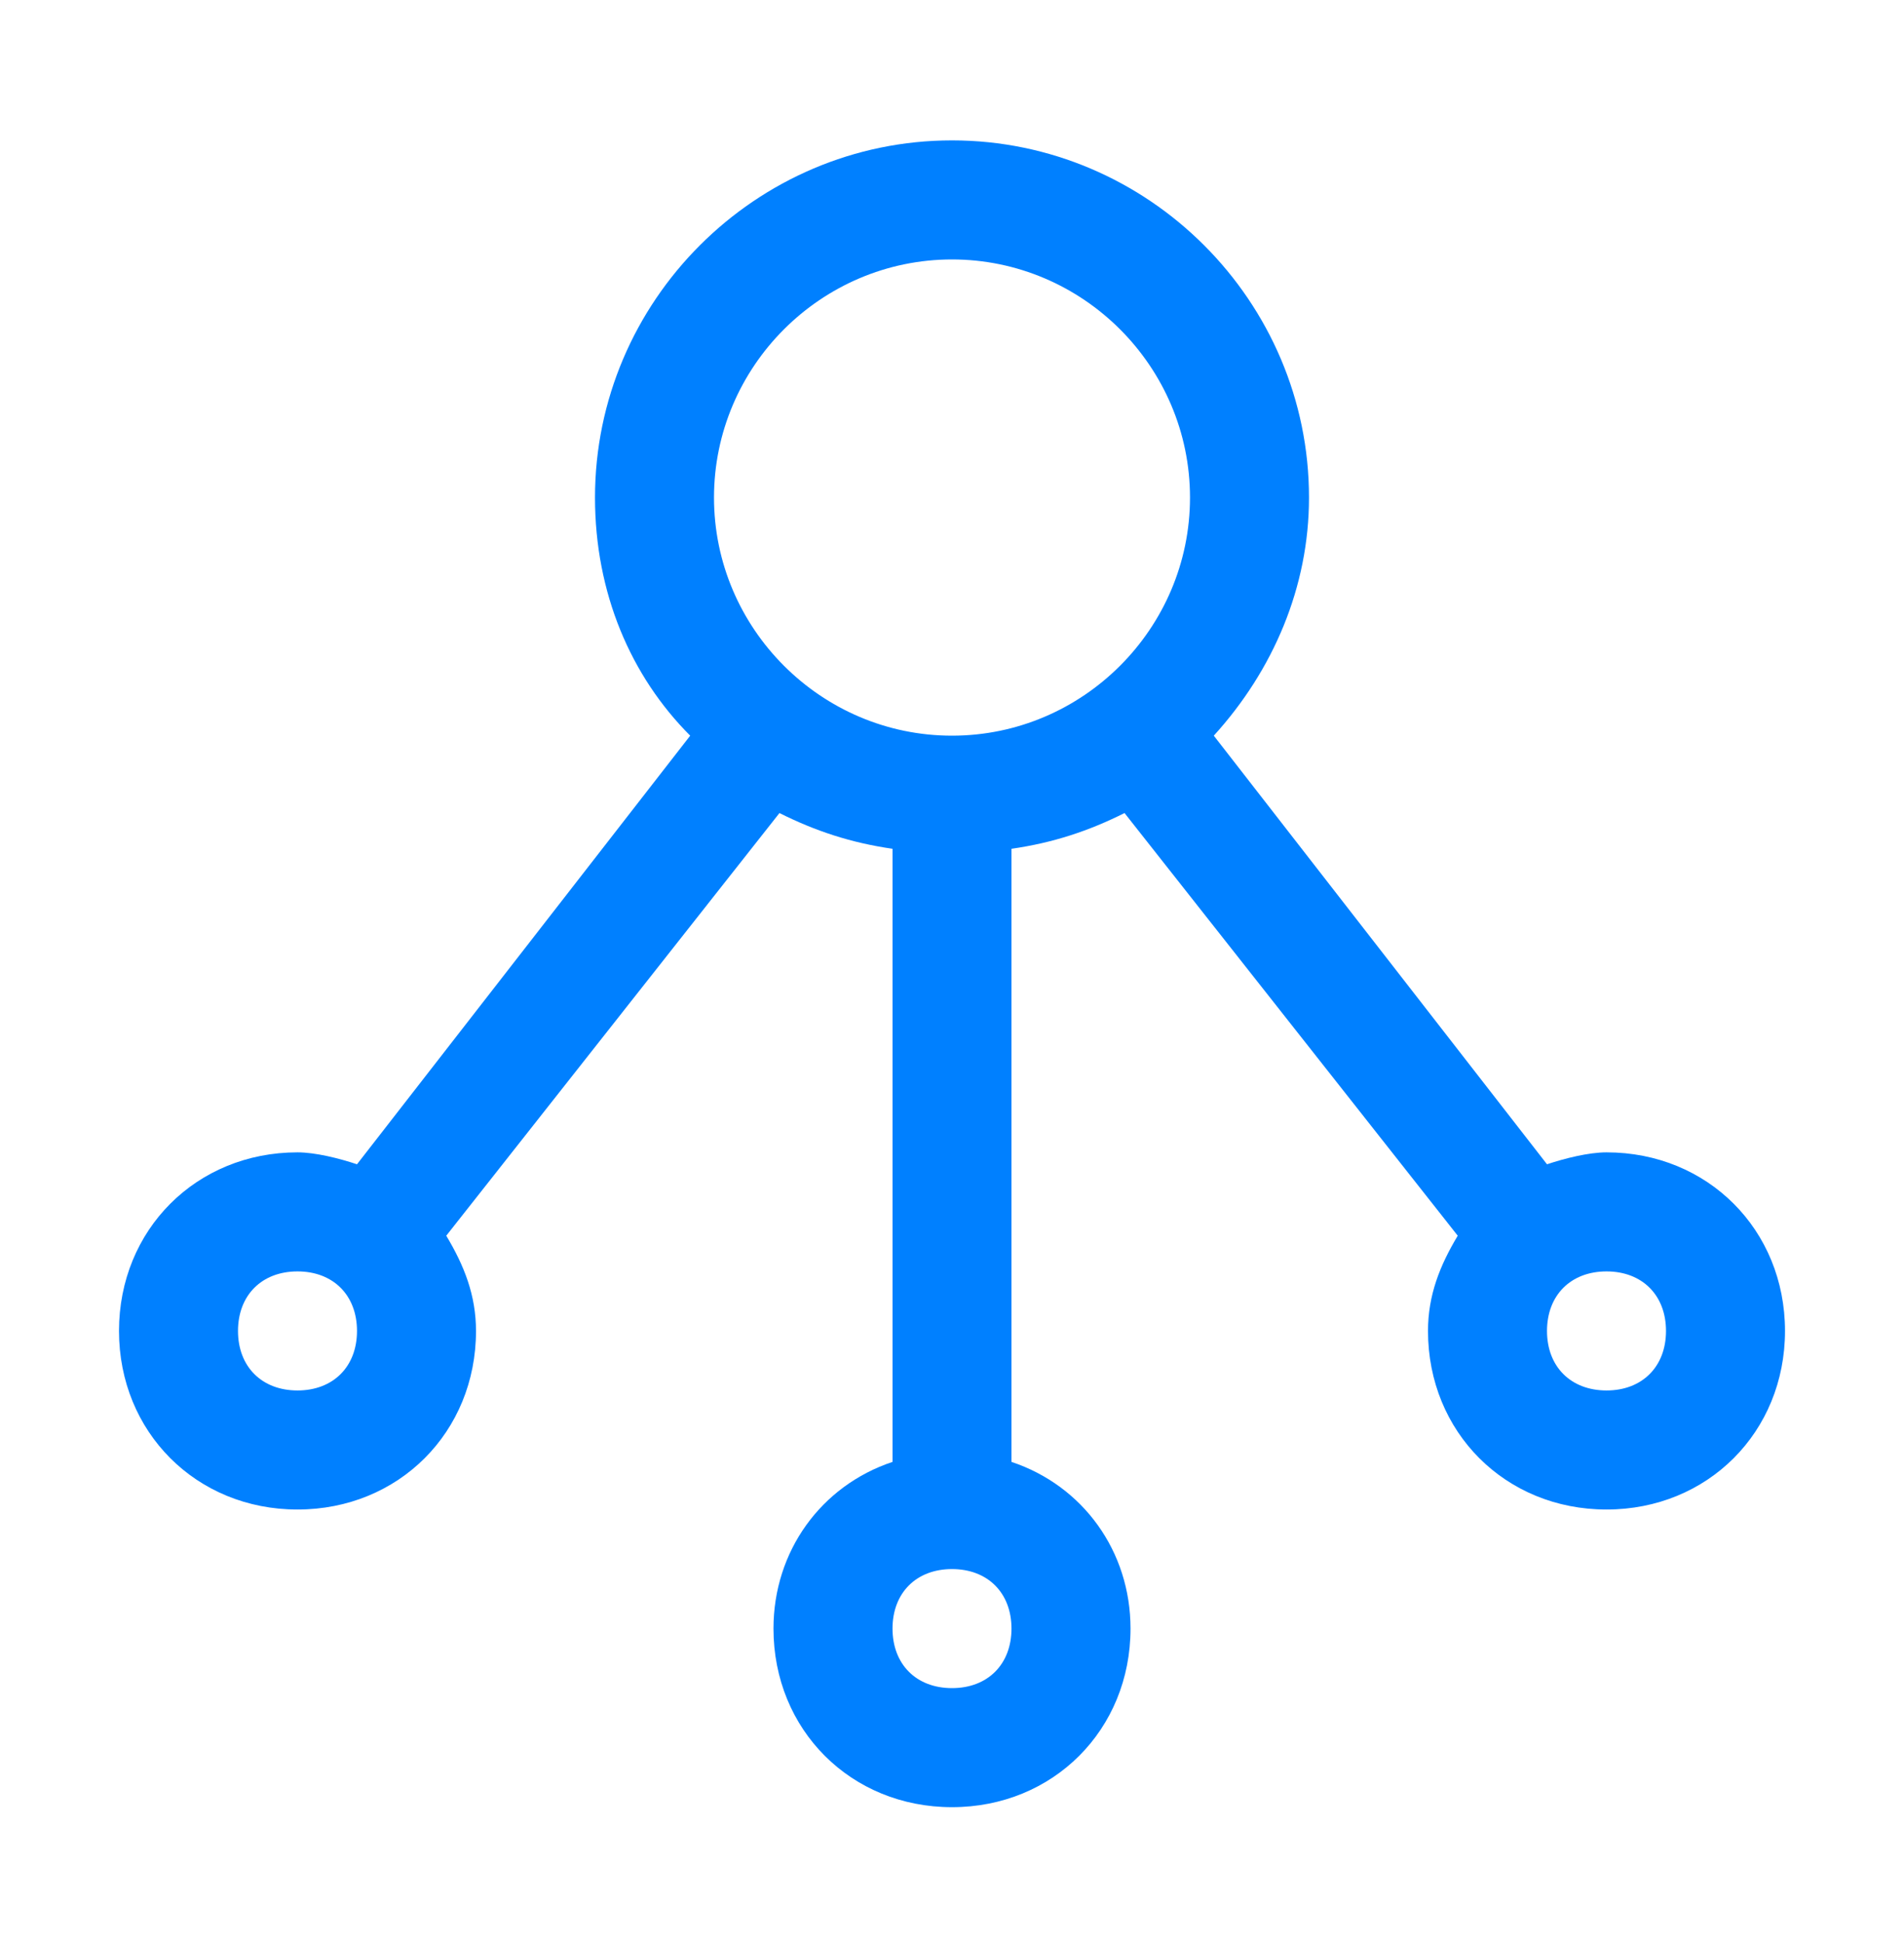<svg width="50" height="51" viewBox="0 0 50 51" fill="none" xmlns="http://www.w3.org/2000/svg">
<path d="M42.188 30.247C41.719 30.247 41.094 30.404 40.625 30.56L31.875 19.31C33.438 17.591 34.375 15.404 34.375 13.06C34.375 7.904 30.156 3.685 25 3.685C19.844 3.685 15.625 7.904 15.625 13.06C15.625 15.56 16.562 17.747 18.125 19.31L9.375 30.56C8.906 30.404 8.281 30.247 7.812 30.247C5.156 30.247 3.125 32.279 3.125 34.935C3.125 37.591 5.156 39.622 7.812 39.622C10.469 39.622 12.5 37.591 12.5 34.935C12.5 33.997 12.188 33.216 11.719 32.435L20.469 21.341C21.406 21.81 22.344 22.122 23.438 22.279V38.372C21.562 38.997 20.312 40.716 20.312 42.747C20.312 45.404 22.344 47.435 25 47.435C27.656 47.435 29.688 45.404 29.688 42.747C29.688 40.716 28.438 38.997 26.562 38.372V22.279C27.656 22.122 28.594 21.81 29.531 21.341L38.281 32.435C37.812 33.216 37.5 33.997 37.5 34.935C37.5 37.591 39.531 39.622 42.188 39.622C44.844 39.622 46.875 37.591 46.875 34.935C46.875 32.279 44.844 30.247 42.188 30.247ZM25 6.81C28.438 6.81 31.25 9.622 31.25 13.06C31.25 16.497 28.438 19.31 25 19.31C21.562 19.31 18.75 16.497 18.75 13.06C18.75 9.622 21.562 6.81 25 6.81ZM7.812 36.497C6.875 36.497 6.25 35.872 6.25 34.935C6.25 33.997 6.875 33.372 7.812 33.372C8.75 33.372 9.375 33.997 9.375 34.935C9.375 35.872 8.75 36.497 7.812 36.497ZM25 44.31C24.062 44.31 23.438 43.685 23.438 42.747C23.438 41.81 24.062 41.185 25 41.185C25.938 41.185 26.562 41.81 26.562 42.747C26.562 43.685 25.938 44.31 25 44.31ZM42.188 36.497C41.25 36.497 40.625 35.872 40.625 34.935C40.625 33.997 41.25 33.372 42.188 33.372C43.125 33.372 43.75 33.997 43.75 34.935C43.75 35.872 43.125 36.497 42.188 36.497Z" fill="#0080FF"/>
</svg>
